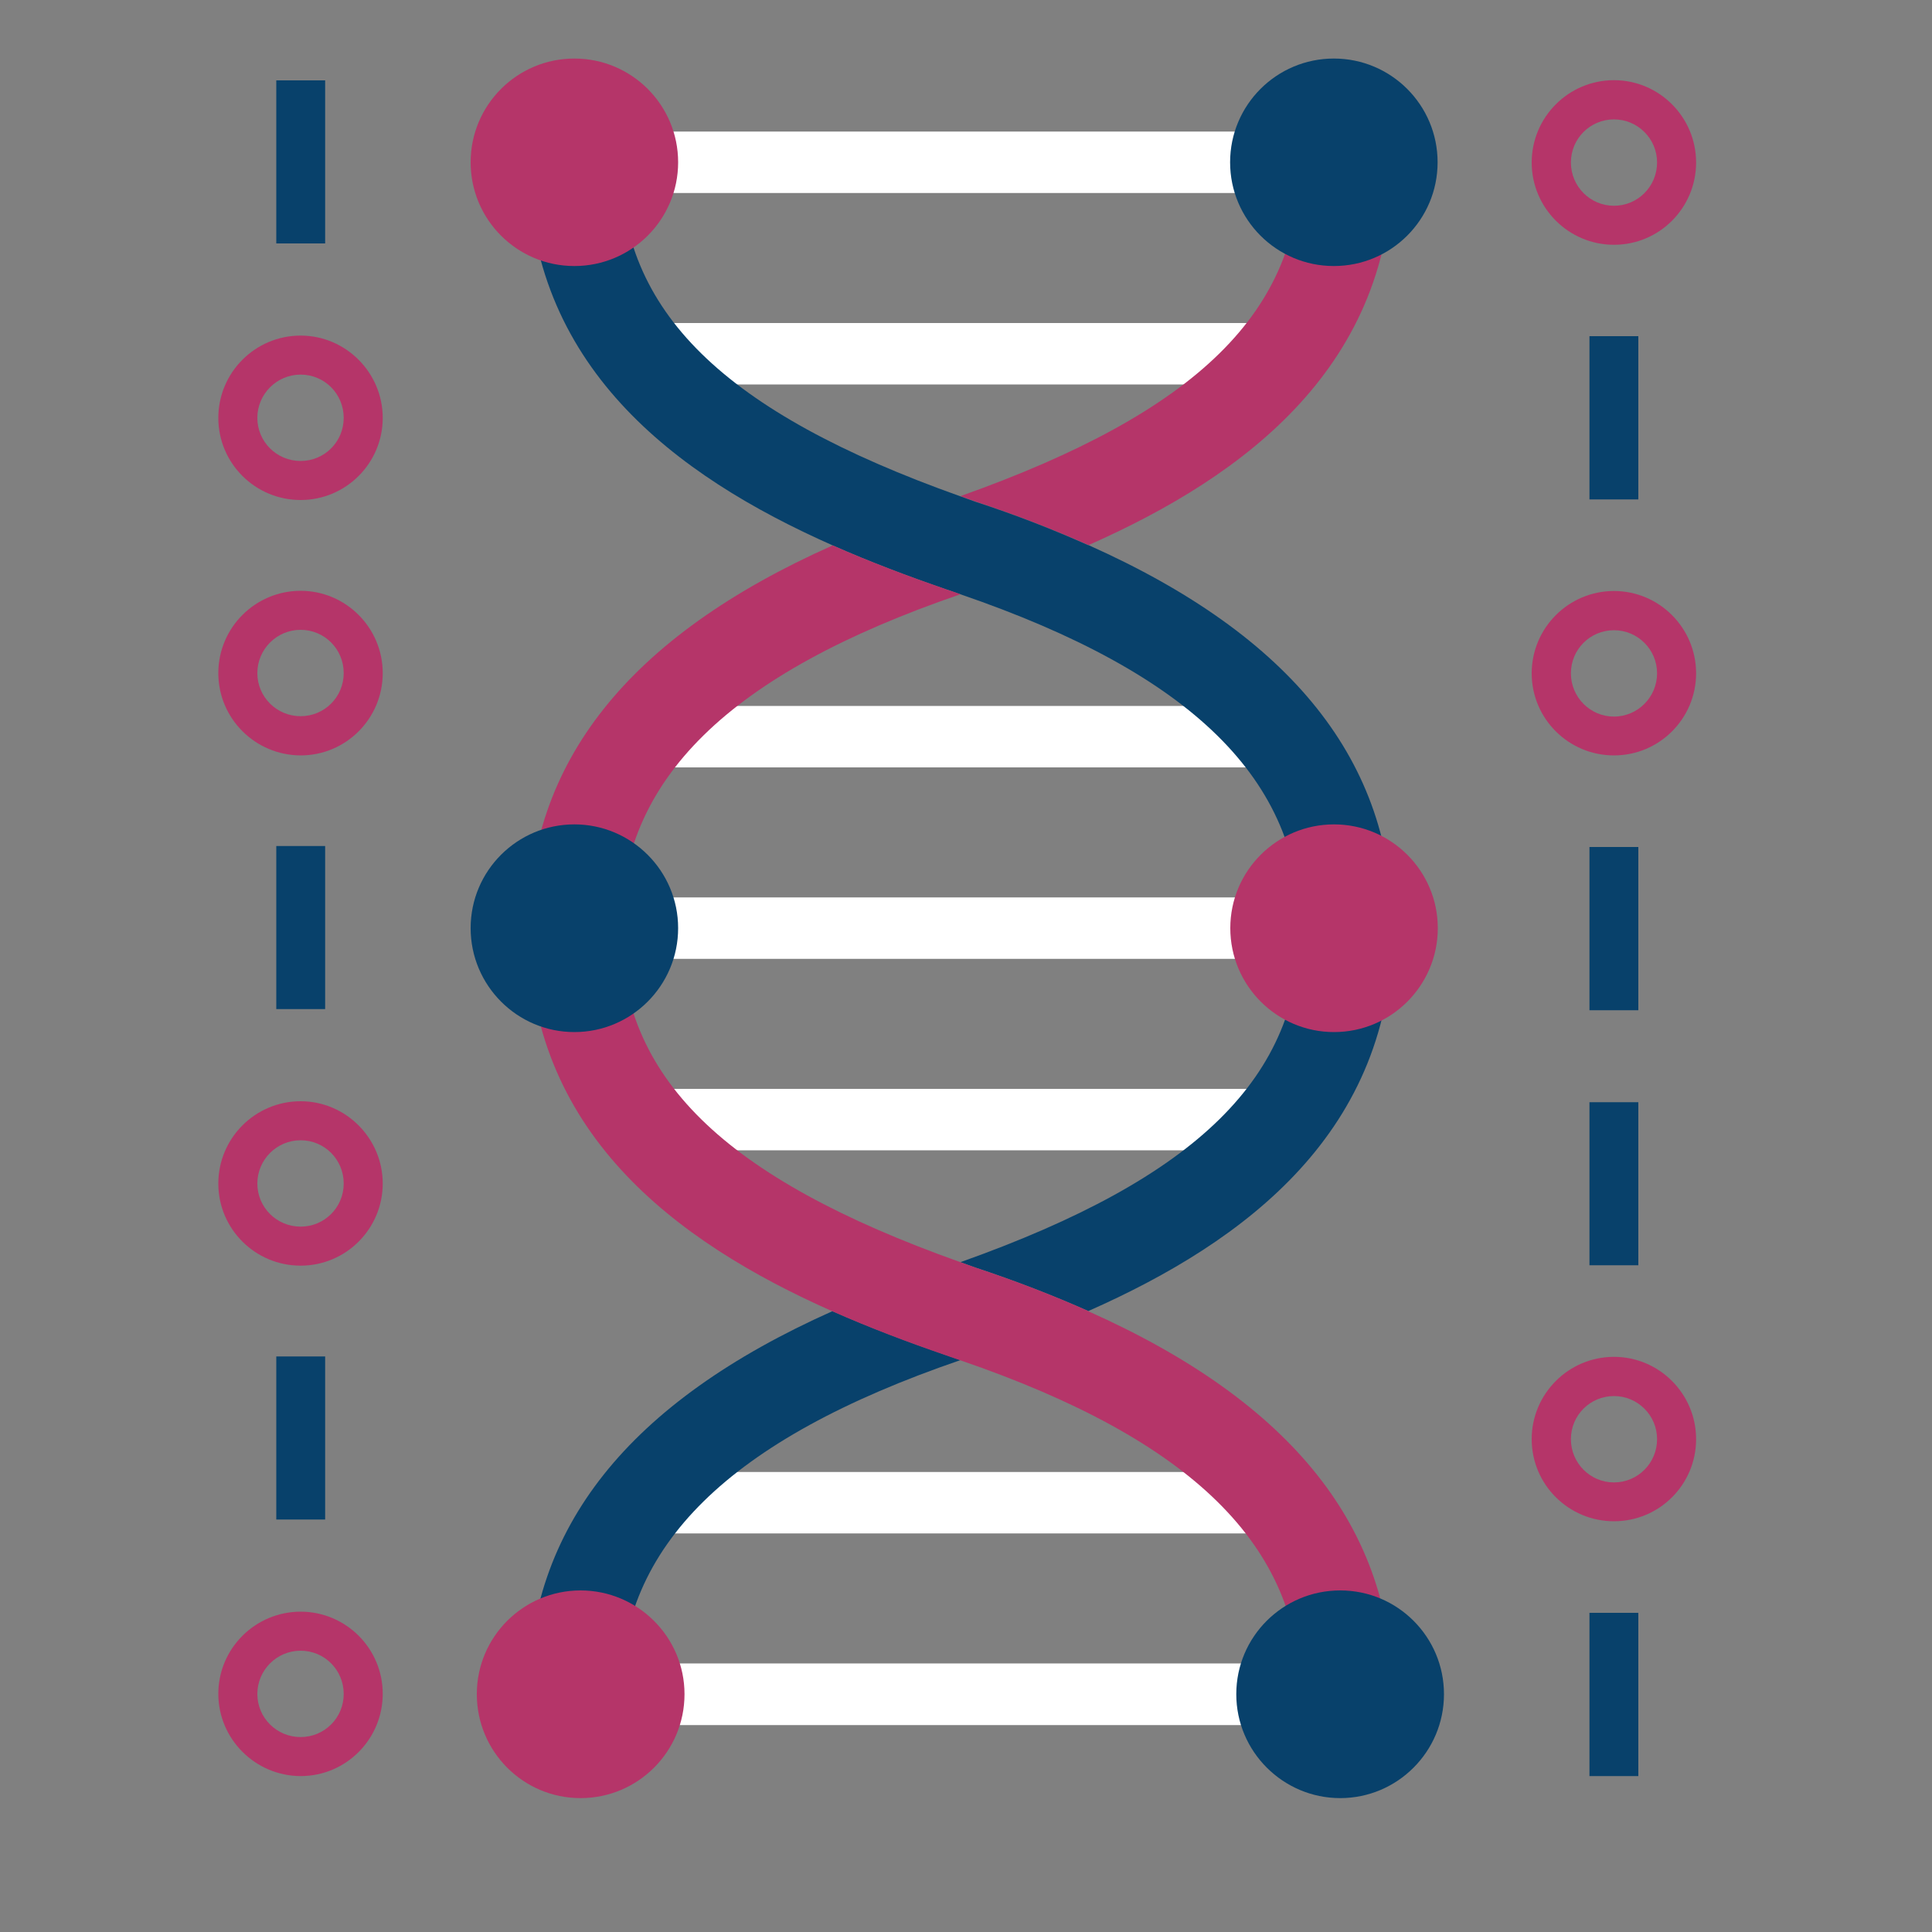 <?xml version="1.0" encoding="UTF-8"?>
<svg id="Layer_1" data-name="Layer 1" xmlns="http://www.w3.org/2000/svg" version="1.1" viewBox="0 0 100 100">
  <rect x="0" y="0" width="100" height="100" fill="#808080" stroke="none"/>
  <defs>
    <style>
      .cls-1 {
        fill: #08416b;
      }

      .cls-1, .cls-2, .cls-3 {
        stroke-width: 0px;
      }

      .cls-2 {
        fill: #fff;
      }

      .cls-3 {
        fill: #b53569;
      }
    </style>
  </defs>
  <rect class="cls-1" x="14.3" y="4.16" width="2.53" height="8.44"/>
  <rect class="cls-1" x="14.3" y="43.79" width="2.53" height="8.44"/>
  <rect class="cls-1" x="14.3" y="70.21" width="2.53" height="8.44"/>
  <path class="cls-3" d="M15.56,17.37c-2.35,0-4.26,1.91-4.26,4.26s1.91,4.25,4.26,4.25c2.35,0,4.25-1.91,4.25-4.25s-1.91-4.26-4.25-4.26ZM15.56,23.86c-1.24,0-2.24-1-2.24-2.23s1-2.24,2.24-2.24,2.23,1,2.23,2.24-1,2.23-2.23,2.23Z"/>
  <path class="cls-3" d="M15.56,30.58c-2.35,0-4.26,1.91-4.26,4.26s1.91,4.25,4.26,4.26c2.35,0,4.25-1.91,4.25-4.26s-1.91-4.26-4.25-4.26ZM15.56,37.07c-1.24,0-2.24-1-2.24-2.23s1-2.24,2.24-2.24,2.23,1,2.23,2.24-1,2.23-2.23,2.23Z"/>
  <path class="cls-3" d="M15.56,57c-2.35,0-4.26,1.91-4.26,4.26s1.91,4.25,4.26,4.25c2.35,0,4.25-1.91,4.25-4.25s-1.91-4.26-4.25-4.26ZM15.56,63.49c-1.24,0-2.24-1-2.24-2.23s1-2.24,2.24-2.24,2.23,1,2.23,2.24-1,2.23-2.23,2.23Z"/>
  <path class="cls-3" d="M15.56,83.42c-2.35,0-4.26,1.91-4.26,4.25s1.91,4.25,4.26,4.26c2.35,0,4.25-1.91,4.25-4.26s-1.91-4.25-4.25-4.25ZM15.56,89.91c-1.24,0-2.24-1-2.24-2.23s1-2.24,2.24-2.24,2.23,1,2.23,2.24-1,2.23-2.23,2.23Z"/>
  <rect class="cls-1" x="82.27" y="83.48" width="2.53" height="8.45"/>
  <rect class="cls-1" x="82.27" y="43.84" width="2.53" height="8.45"/>
  <rect class="cls-1" x="82.27" y="17.4" width="2.53" height="8.45"/>
  <rect class="cls-1" x="82.27" y="57.05" width="2.53" height="8.44"/>
  <path class="cls-3" d="M87.79,74.49c0-2.35-1.91-4.26-4.25-4.26-2.35,0-4.26,1.91-4.26,4.26s1.91,4.25,4.26,4.25,4.25-1.9,4.25-4.25ZM85.77,74.49c0,1.24-1,2.24-2.23,2.24s-2.23-1-2.23-2.24,1-2.23,2.23-2.23,2.23,1,2.23,2.23Z"/>
  <path class="cls-3" d="M87.79,34.85c0-2.35-1.91-4.26-4.25-4.26-2.35,0-4.26,1.91-4.26,4.26s1.91,4.25,4.26,4.25,4.25-1.91,4.25-4.25ZM85.77,34.85c0,1.23-1,2.24-2.23,2.24s-2.23-1-2.23-2.24,1-2.23,2.23-2.23,2.23,1,2.23,2.23Z"/>
  <path class="cls-3" d="M87.79,8.41c0-2.35-1.91-4.26-4.25-4.26-2.35,0-4.26,1.91-4.26,4.26s1.91,4.26,4.26,4.26,4.25-1.91,4.25-4.26ZM85.77,8.41c0,1.24-1,2.24-2.23,2.24s-2.23-1-2.23-2.24,1-2.23,2.23-2.23,2.23,1,2.23,2.23Z"/>
  <rect class="cls-2" x="29.73" y="46.45" width="39.96" height="3.18"/>
  <rect class="cls-2" x="31.77" y="36.54" width="35.23" height="3.18"/>
  <rect class="cls-2" x="32.31" y="16.72" width="34.7" height="3.18"/>
  <rect class="cls-2" x="32.31" y="76.19" width="34.7" height="3.18"/>
  <rect class="cls-2" x="32.31" y="56.36" width="34.7" height="3.18"/>
  <rect class="cls-2" x="29.73" y="6.81" width="37.28" height="3.18"/>
  <rect class="cls-2" x="30.05" y="86.1" width="37.28" height="3.19"/>
  <path class="cls-3" d="M56.33,28.22c8.21-3.63,15.75-9.33,15.75-19.82h-4.78c0,7.71-5.29,12.91-17.59,17.28.26.09.51.19.78.28,2.11.7,4.04,1.45,5.84,2.25Z"/>
  <path class="cls-1" d="M43.1,67.86c-10.58,4.72-15.76,11.23-15.76,19.83h4.78c0-7.67,5.6-13.18,17.59-17.29-.25-.09-.49-.18-.75-.26-1.93-.67-3.92-1.41-5.86-2.27Z"/>
  <path class="cls-1" d="M56.33,28.22c-1.79-.8-3.73-1.56-5.84-2.25-.27-.09-.52-.19-.78-.28-12.31-4.38-17.59-9.58-17.59-17.28h-4.78c0,10.49,7.54,16.18,15.76,19.82,1.95.86,3.93,1.61,5.86,2.27.26.08.5.18.75.26,11.99,4.11,17.59,9.61,17.59,17.29s-5.29,12.91-17.59,17.28c.26.09.51.19.78.28,2.11.7,4.04,1.45,5.84,2.25,8.21-3.63,15.75-9.33,15.75-19.82,0-8.6-5.19-15.12-15.75-19.83Z"/>
  <path class="cls-3" d="M56.33,67.86c-1.79-.8-3.73-1.55-5.84-2.25-.27-.09-.52-.19-.78-.28-12.31-4.38-17.59-9.58-17.59-17.28s5.6-13.18,17.59-17.29c-.25-.09-.49-.18-.75-.26-1.93-.67-3.92-1.41-5.86-2.27-10.58,4.71-15.76,11.23-15.76,19.83,0,10.48,7.54,16.18,15.76,19.82,1.95.86,3.93,1.61,5.86,2.27.26.09.5.18.75.26,11.99,4.11,17.59,9.61,17.59,17.29h4.78c0-8.6-5.19-15.12-15.75-19.83Z"/>
  <path class="cls-1" d="M35.1,48.04c0,2.97-2.41,5.38-5.37,5.38s-5.37-2.41-5.37-5.38,2.41-5.37,5.37-5.37,5.37,2.41,5.37,5.37Z"/>
  <circle class="cls-3" cx="29.73" cy="8.4" r="5.37"/>
  <path class="cls-3" d="M35.43,87.69c0,2.97-2.41,5.38-5.38,5.38s-5.37-2.41-5.37-5.38,2.41-5.37,5.37-5.37,5.38,2.41,5.38,5.37Z"/>
  <path class="cls-1" d="M74.74,87.69c0,2.97-2.41,5.38-5.37,5.38s-5.38-2.41-5.38-5.38,2.41-5.37,5.38-5.37,5.37,2.41,5.37,5.37Z"/>
  <path class="cls-3" d="M74.42,48.04c0,2.97-2.41,5.38-5.37,5.38s-5.37-2.41-5.37-5.38,2.41-5.37,5.37-5.37,5.37,2.41,5.37,5.37Z"/>
  <circle class="cls-1" cx="69.04" cy="8.4" r="5.37"/>
</svg>